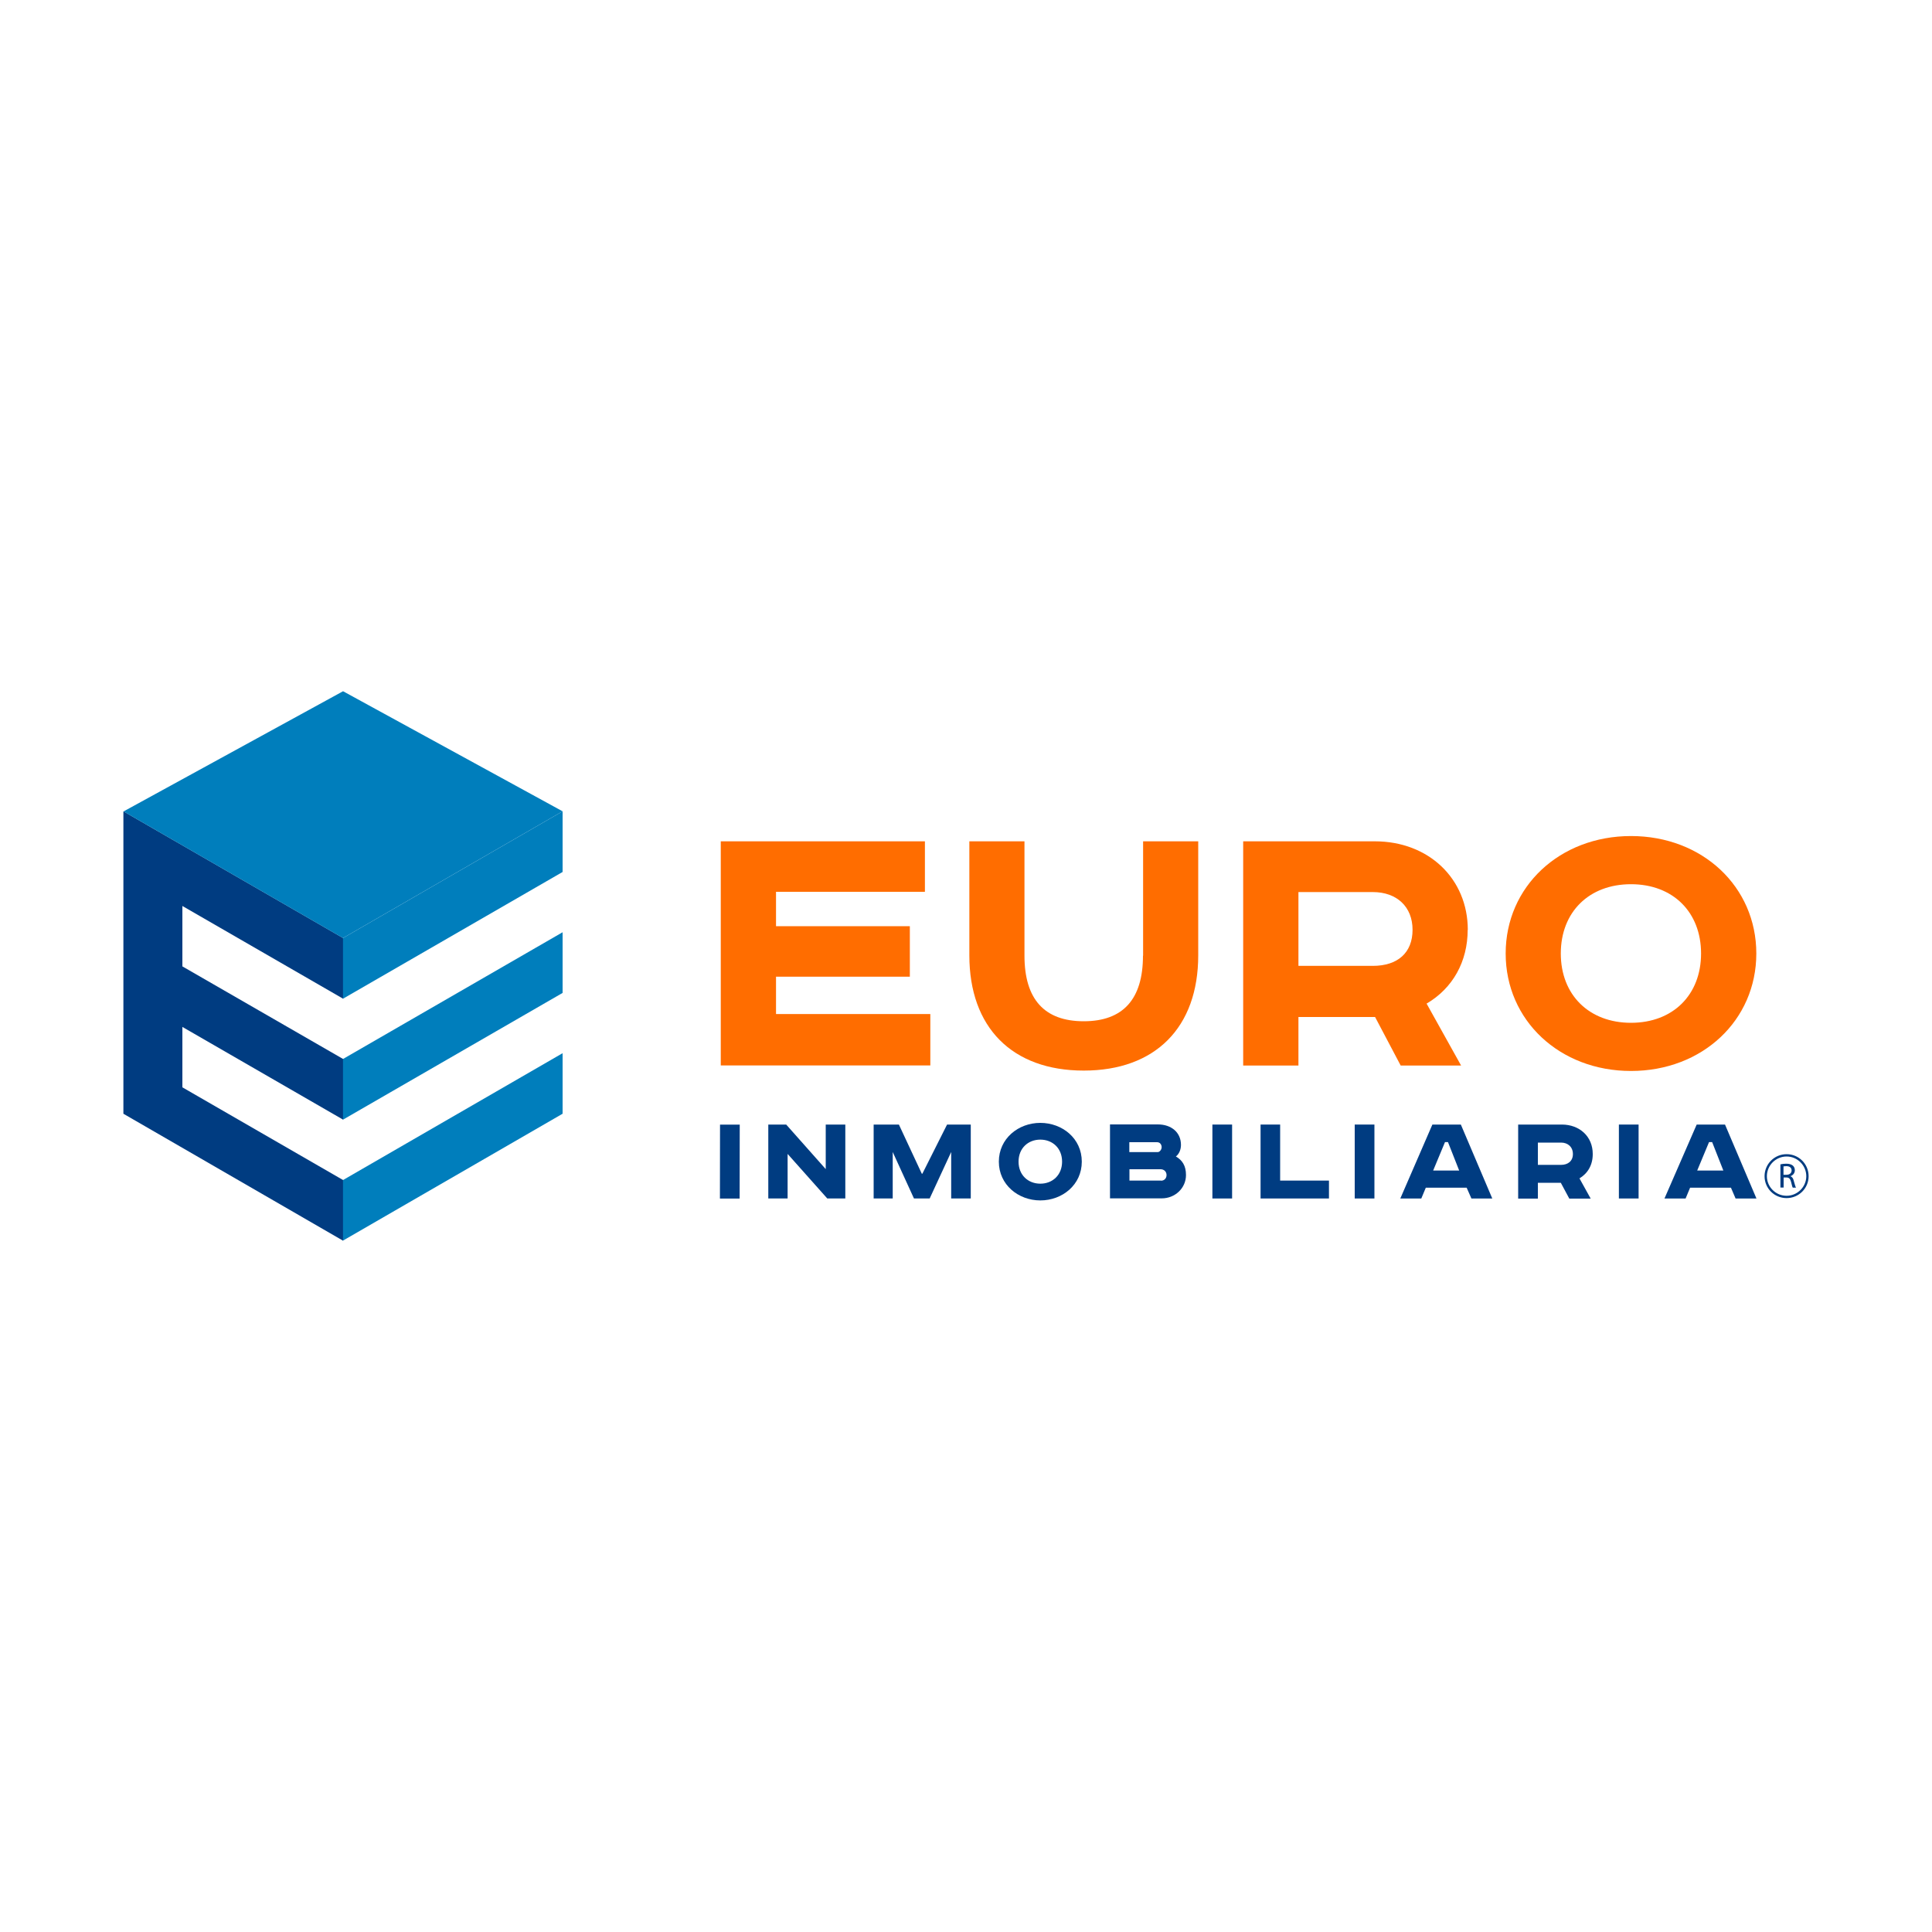 <?xml version="1.0" encoding="UTF-8"?>
<svg id="Capa_1" data-name="Capa 1" xmlns="http://www.w3.org/2000/svg" viewBox="0 0 150 150">
  <defs>
    <style>
      .cls-1 {
        fill: #ff6d00;
      }

      .cls-2 {
        fill: #007ebc;
      }

      .cls-3 {
        fill: #003c81;
      }
    </style>
  </defs>
  <g>
    <rect class="cls-3" x="53.8" y="89.42" width="5.74" height="1.53" transform="translate(-33.6 146.73) rotate(-89.92)"/>
    <polygon class="cls-3" points="64.11 90.77 61.04 87.31 59.65 87.31 59.65 93.05 61.15 93.05 61.15 89.59 64.23 93.05 65.63 93.05 65.63 87.31 64.11 87.31 64.11 90.77"/>
    <polygon class="cls-3" points="71.61 91.13 71.57 91.13 69.79 87.31 67.83 87.31 67.83 93.05 69.31 93.05 69.31 89.44 70.96 93.05 72.18 93.05 73.85 89.44 73.85 93.05 75.37 93.05 75.37 87.31 73.53 87.31 71.61 91.13"/>
    <path class="cls-3" d="M80.77,87.18c-1.71,0-3.22,1.22-3.22,3.01s1.51,3.01,3.22,3.01,3.22-1.21,3.22-3.01-1.51-3.01-3.22-3.01M80.77,91.9c-.95,0-1.69-.67-1.69-1.71s.74-1.71,1.69-1.71,1.69.67,1.69,1.71-.74,1.71-1.69,1.71"/>
    <path class="cls-3" d="M91.28,89.8c.26-.19.41-.54.41-.91,0-.97-.75-1.59-1.79-1.59h-3.72v5.74h4.02c1.04,0,1.88-.8,1.88-1.81,0-.73-.29-1.15-.78-1.44M87.69,88.68h2.14c.27,0,.36.23.36.39,0,.18-.15.38-.31.38h-2.2v-.76h0ZM90.15,91.66h-2.46v-.88h2.42c.27,0,.46.19.46.45s-.18.44-.43.44"/>
    <rect class="cls-3" x="94.13" y="87.31" width="1.53" height="5.74"/>
    <polygon class="cls-3" points="99.39 87.31 97.87 87.31 97.87 93.05 103.18 93.05 103.18 91.66 99.39 91.66 99.39 87.31"/>
    <rect class="cls-3" x="105.18" y="87.31" width="1.53" height="5.74"/>
    <path class="cls-3" d="M111.21,87.31l-2.49,5.74h1.63l.35-.84h3.17l.37.84h1.62l-2.44-5.74h-2.21ZM111.27,90.88l.92-2.21h.23l.87,2.21h-2.02Z"/>
    <path class="cls-3" d="M123.66,89.59c0-1.35-1.02-2.28-2.4-2.28h-3.39v5.75h1.53v-1.23h1.78l.66,1.23h1.66l-.87-1.57c.64-.39,1.03-1.03,1.03-1.89M121.2,90.44h-1.8v-1.73h1.8c.53,0,.92.34.92.89s-.39.84-.92.84"/>
    <rect class="cls-3" x="125.69" y="87.31" width="1.53" height="5.74"/>
    <path class="cls-3" d="M133.94,87.31h-2.21l-2.5,5.74h1.64l.35-.84h3.17l.36.84h1.62l-2.44-5.74h0ZM131.77,90.88l.92-2.21h.24l.87,2.21h-2.03Z"/>
    <polygon class="cls-1" points="60.25 75.83 70.64 75.83 70.64 71.91 60.25 71.91 60.25 69.24 71.81 69.24 71.81 65.32 55.96 65.32 55.96 82.72 72.23 82.72 72.23 78.73 60.25 78.73 60.25 75.83"/>
    <path class="cls-1" d="M113.96,72.2c0-3.98-3.04-6.88-7.22-6.88h-10.22v17.41h4.29v-3.77h5.95l1.99,3.77h4.69l-2.68-4.81c2.03-1.19,3.19-3.26,3.19-5.73M100.81,69.26h5.77c1.88,0,3.09,1.15,3.09,2.93s-1.15,2.8-3.09,2.8h-5.77v-5.74Z"/>
    <path class="cls-1" d="M126.63,64.91c-5.54,0-9.73,3.93-9.73,9.12s4.19,9.12,9.73,9.12,9.73-3.93,9.73-9.12-4.19-9.12-9.73-9.12M126.63,79.41c-3.25,0-5.45-2.16-5.45-5.38s2.19-5.38,5.45-5.38,5.44,2.17,5.44,5.38-2.18,5.38-5.44,5.38"/>
    <path class="cls-1" d="M88.74,74.2c0,3.38-1.55,5.09-4.6,5.09s-4.6-1.71-4.6-5.09v-8.88h-4.28v8.85c0,5.6,3.32,8.95,8.88,8.95s8.89-3.35,8.89-8.95v-8.85h-4.28v8.88h0Z"/>
    <path class="cls-3" d="M138.71,93.02c-.95,0-1.71-.76-1.71-1.7s.76-1.71,1.71-1.71,1.71.76,1.71,1.71-.77,1.7-1.71,1.7M138.71,89.79c-.84,0-1.53.69-1.53,1.53s.69,1.52,1.53,1.52,1.53-.69,1.53-1.52-.68-1.53-1.53-1.53"/>
    <path class="cls-3" d="M139.42,92.18c-.03-.07-.08-.25-.15-.49-.04-.2-.13-.32-.26-.37.21-.08.34-.25.34-.46,0-.15-.05-.27-.15-.36-.12-.1-.28-.15-.53-.15-.15,0-.33.02-.44.05h0v1.8h.25v-.78h.22c.2,0,.3.11.36.35.06.26.1.4.13.44h.25v-.03ZM139.1,90.87c0,.2-.15.34-.4.34h-.23v-.65s.14-.02.22-.02c.26,0,.41.12.41.33"/>
  </g>
  <g>
    <polygon class="cls-3" points="26.64 77.54 26.64 72.83 9.58 62.99 9.58 86.47 26.64 96.33 26.64 91.62 14.16 84.42 14.16 79.73 26.64 86.93 26.64 82.22 14.16 75.03 14.16 70.34 26.64 77.54"/>
    <polygon class="cls-2" points="43.68 67.7 26.63 77.54 26.63 72.83 43.68 62.99 43.68 67.7"/>
    <polygon class="cls-2" points="43.68 77.09 26.63 86.93 26.63 82.22 43.68 72.38 43.68 77.09"/>
    <polygon class="cls-2" points="43.68 86.47 26.63 96.32 26.63 91.62 43.68 81.77 43.68 86.47"/>
    <polygon class="cls-2" points="26.63 72.83 43.68 62.99 26.64 53.67 26.63 53.67 26.63 53.67 9.59 63 26.63 72.83"/>
  </g>
</svg>